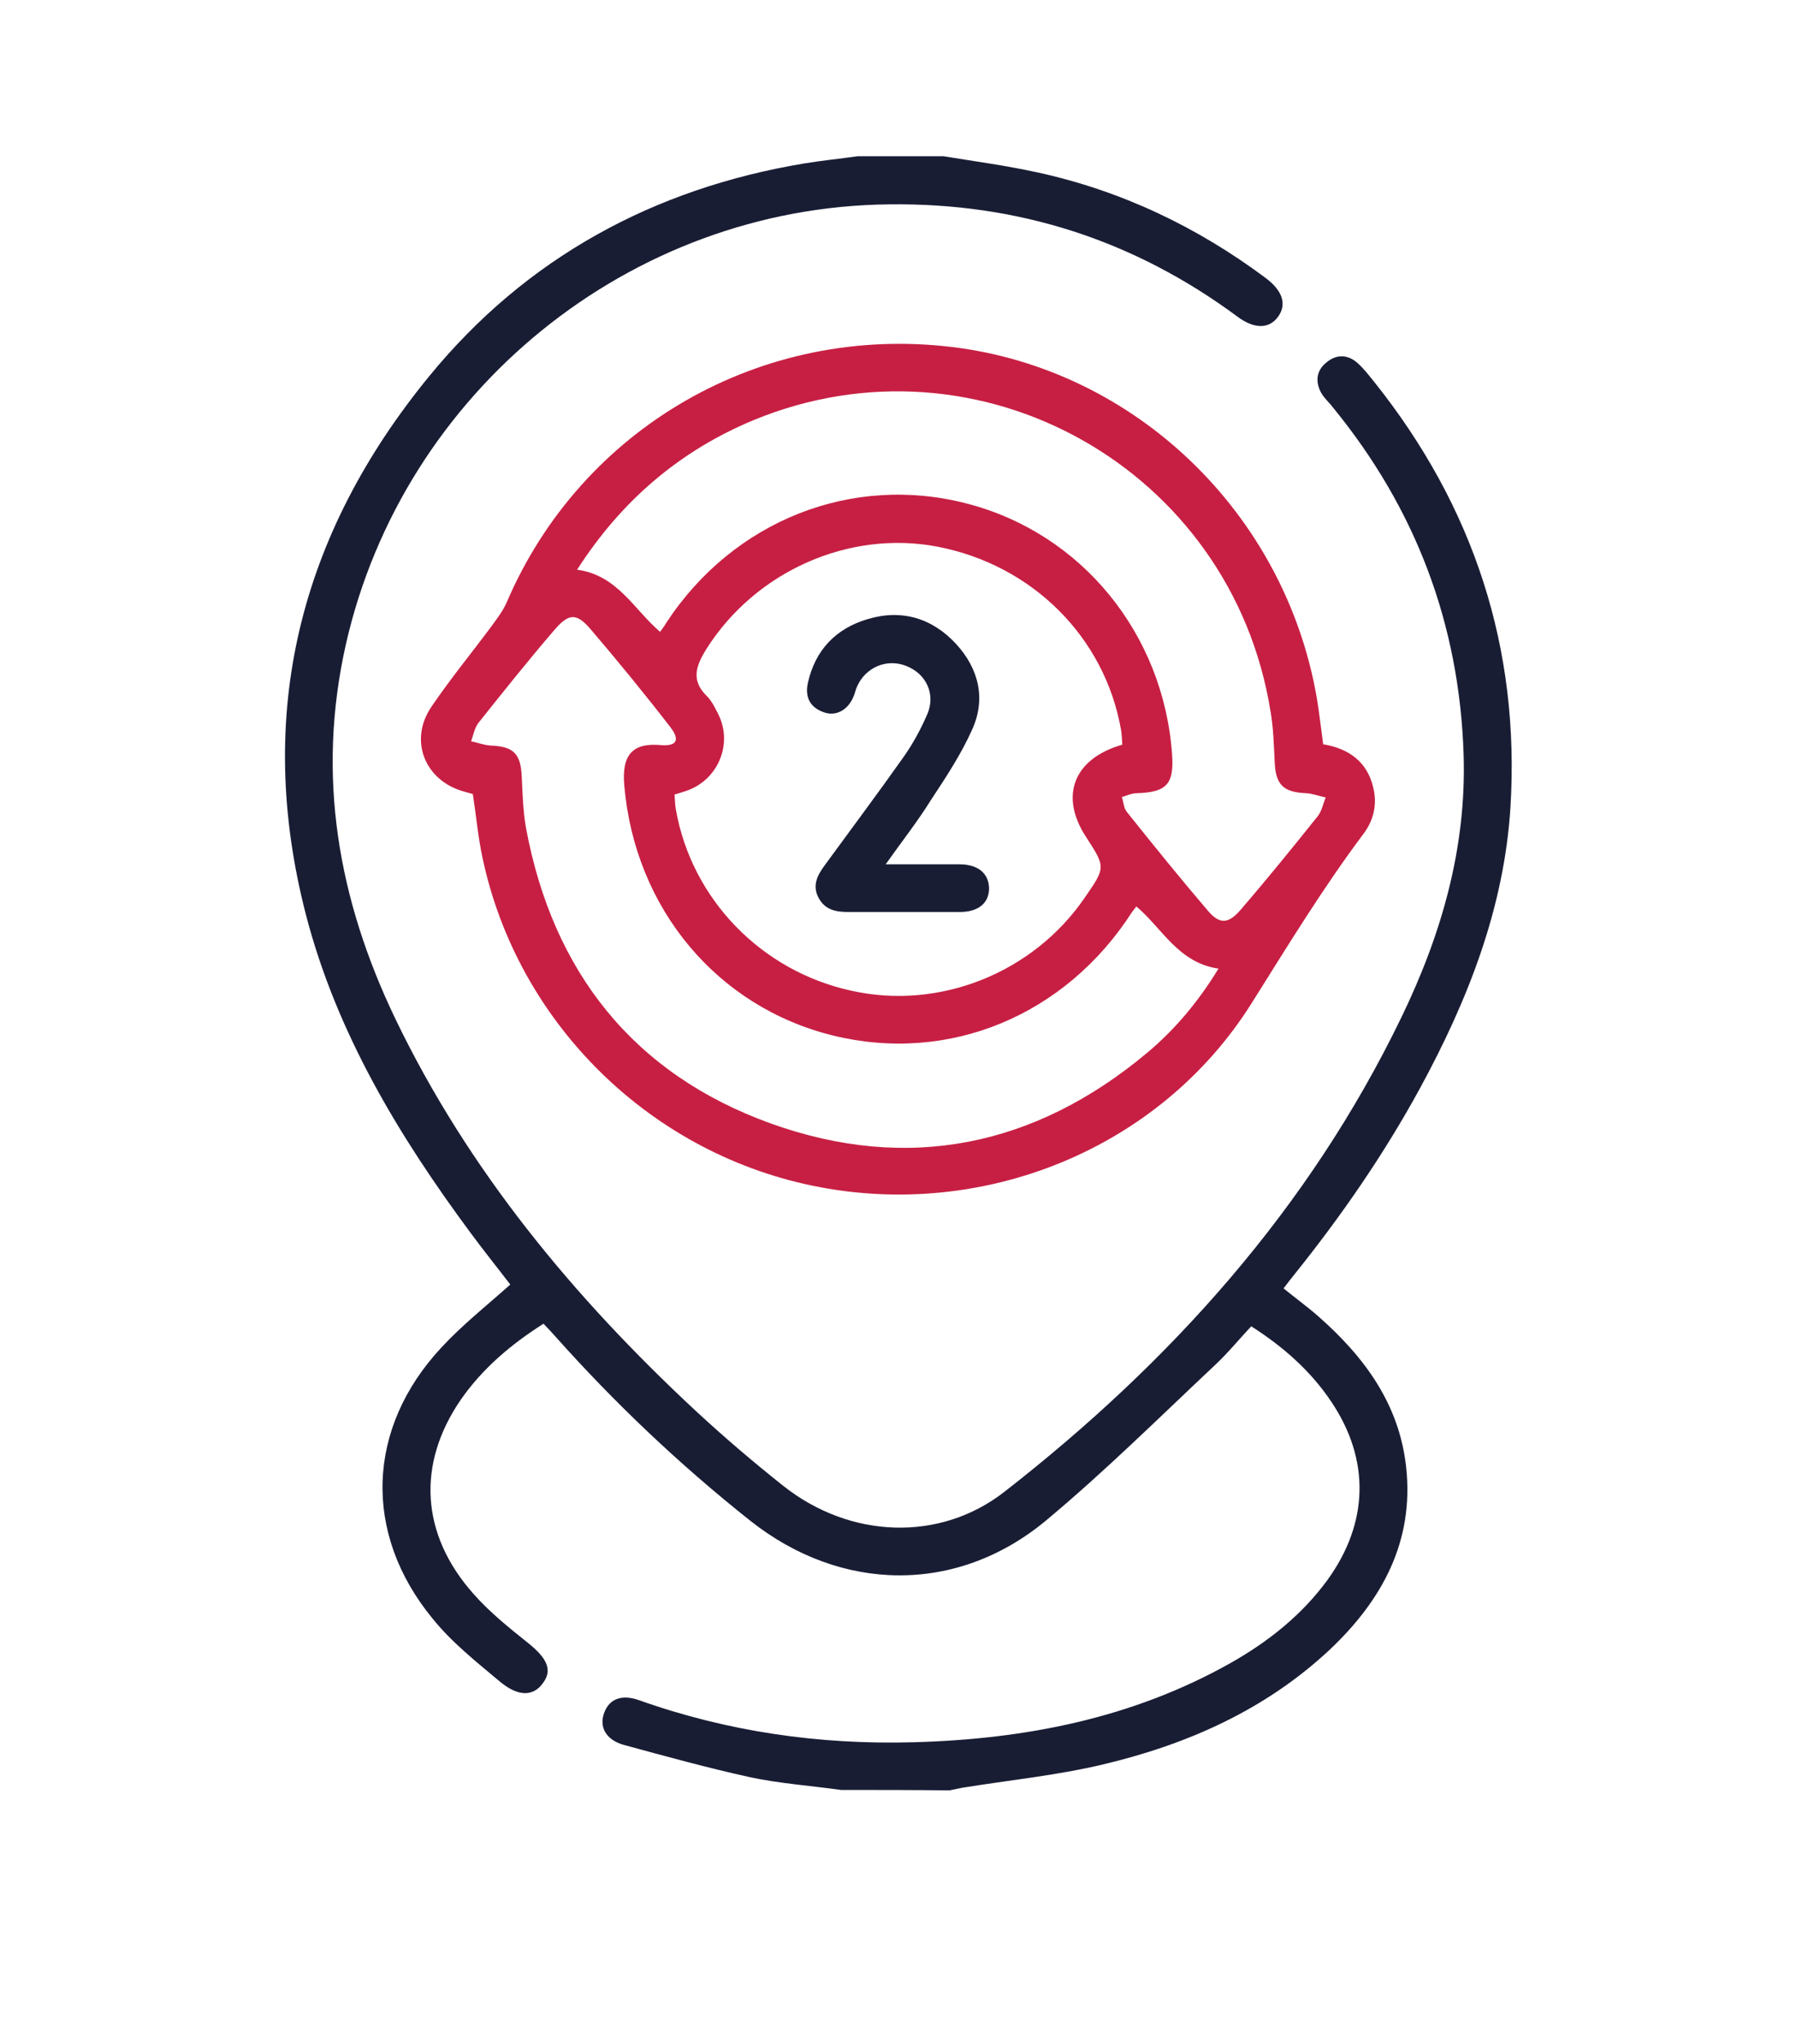 <?xml version="1.0" encoding="utf-8"?>
<!-- Generator: Adobe Illustrator 27.8.1, SVG Export Plug-In . SVG Version: 6.00 Build 0)  -->
<svg version="1.1" id="Layer_1" xmlns="http://www.w3.org/2000/svg" xmlns:xlink="http://www.w3.org/1999/xlink" x="0px" y="0px"
	 viewBox="0 0 422 480" style="enable-background:new 0 0 422 480;" xml:space="preserve">
<style type="text/css">
	.st0{fill:#191D34;}
	.st1{fill:#C71F43;}
	.st2{fill:none;}
</style>
<g>
	<path class="st0" d="M197.6,420.4c-7.1-1-14.4-1.5-21.4-3c-10-2.2-19.8-4.9-29.7-7.6c-4.2-1.2-5.8-4.3-4.5-7.6
		c1.2-3.2,4.1-4.3,8.1-2.9c20.8,7.4,42.4,10.5,64.4,9.9c26.3-0.7,51.6-5.6,74.8-18.7c8.8-5,16.6-11.2,22.6-19.4
		c9.7-13.4,10.1-28.2,0.9-41.9c-4.9-7.3-11.3-12.9-18.8-17.7c-2.9,3.1-5.5,6.3-8.5,9.1c-13.1,12.3-25.9,25-39.7,36.5
		c-20.9,17.4-48.2,17-69.6,0c-16.5-13.1-31.7-27.5-45.7-43.2c-0.9-1-1.8-2-2.8-3c-7.7,4.9-14.3,10.5-19.4,17.8
		c-10.4,15.1-9.5,31.7,3,45.7c3.8,4.3,8.3,7.9,12.8,11.5c4.5,3.6,5.8,6.4,3.4,9.5c-2.2,3-5.7,3.2-10.1-0.5
		c-5.5-4.6-11.3-9.2-15.8-14.8c-16.4-20-15.5-44.7,2.1-63.6c4.9-5.3,10.6-9.8,16.2-14.8c-2.9-3.8-6.2-7.9-9.3-12.1
		c-16.9-22.8-31.5-47-38.7-74.7c-12.2-47.1-1.5-89.4,29-126.6c22.7-27.7,52.6-44,88-49.9c4.2-0.7,8.4-1.1,12.6-1.7
		c6.8,0,13.5,0,20.2,0c7.4,1.2,14.8,2.2,22.1,3.8c19.7,4.3,37.5,12.8,53.6,24.8c4,3,5,6.2,2.9,9.1c-2.1,2.9-5.6,2.9-9.5,0
		c-24.3-18-51.6-26.8-81.9-26.4C148,48.6,94.8,91.9,81.3,151.2c-7,30.9-1.9,60,11.6,88.1c17.1,35.5,41.8,65.3,70.5,92
		c6.7,6.2,13.6,12.1,20.8,17.8c15.5,12.2,36.6,13.2,51.9,1.2c39-30.4,71.5-66.5,93.2-111.4c9.4-19.4,15.3-39.8,14.6-61.7
		c-1-30.7-11.3-57.8-30.7-81.5c-0.9-1.2-2.1-2.2-2.8-3.5c-1.4-2.6-1.1-5.2,1.3-7.1c2.3-1.9,4.9-1.9,7.2,0.1c1.5,1.3,2.7,2.9,4,4.5
		c23.4,29.3,34.3,62.6,32,100c-1.5,23.6-10,45.2-21.2,65.8c-8.5,15.6-18.6,30.2-29.7,44c-0.8,1-1.5,1.9-2.4,3.1
		c2.8,2.3,5.6,4.3,8.2,6.6c10.8,9.5,19,20.6,20.6,35.4c1.9,17.5-5.7,31.3-18,42.9c-15.1,14.1-33.4,22.2-53.2,26.9
		c-10.9,2.6-22.1,3.7-33.2,5.5c-1,0.2-1.9,0.4-2.9,0.6C214.6,420.4,206.1,420.4,197.6,420.4z"/>
	<path class="st1" d="M111.1,186.5c-0.7-0.2-1.4-0.4-2.1-0.6c-9.1-2.5-13-11.9-7.7-19.8c4.4-6.5,9.4-12.6,14.1-18.9
		c1.3-1.8,2.7-3.6,3.6-5.6c17.6-41.2,59.9-65.5,104.7-60.1c43,5.2,78.2,39,85.7,82.4c0.6,3.6,1,7.2,1.5,10.9c6,1,10.4,4.1,11.8,10.3
		c0.9,3.8,0.1,7.5-2.3,10.7c-9.6,12.8-17.8,26.3-26.3,39.8c-21.6,34.4-63.3,51.1-103.1,42.9c-39.4-8.1-70.5-39.6-78-78.9
		C112.2,195.3,111.8,191,111.1,186.5z M263.7,174.9c-0.1-1.3-0.1-2.4-0.3-3.5c-3.8-21.7-20.8-38.7-43.1-43c-20.8-4-42.8,5.8-54.3,24
		c-2.5,4-3.7,7.4,0.1,11.1c1.1,1.1,1.9,2.7,2.6,4.1c3.6,7,0.1,15.5-7.3,18.1c-0.9,0.3-1.8,0.6-2.9,0.9c0.1,1.3,0.1,2.4,0.3,3.5
		c3.7,21.1,20.1,38,41.3,42.6c20.7,4.6,42.7-4.2,54.8-21.9c4.9-7.1,4.9-7.1,0.3-14.2C248.9,187,252.2,178.2,263.7,174.9z M267,212.9
		c-0.4,0.5-0.7,0.9-1,1.3c-15.7,24.4-43.1,35.7-70.3,29c-27.2-6.7-46.5-29.8-49-58.6c-0.7-7.4,2-10.2,8.6-9.6
		c3.7,0.3,4.5-1.2,2.3-4.1c-6.1-7.9-12.4-15.6-18.9-23.2c-3.2-3.7-5-3.7-8.3,0.1c-6.2,7.2-12.1,14.6-18,22c-0.9,1.2-1.2,2.9-1.7,4.3
		c1.5,0.3,3,0.9,4.5,1c5.5,0.2,7.2,1.9,7.4,7.5c0.2,4,0.3,8,1,11.9c6.3,33.8,25.3,57.8,57.6,69.4c32.1,11.5,62,5.4,88.3-16.6
		c6.6-5.5,12.1-12.1,16.8-19.8C276.8,226.1,273.1,218,267,212.9z M155.1,148.4c0.6-0.8,1.1-1.5,1.5-2.2c15.7-23.9,43.6-35,70.7-27.9
		c26.9,7,46.1,30.6,48.1,58.9c0.5,7-1.3,8.9-8.4,9.1c-1.1,0-2.3,0.6-3.4,0.9c0.4,1.1,0.4,2.5,1.1,3.4c6.3,7.9,12.7,15.8,19.2,23.4
		c2.7,3.1,4.7,3,7.5-0.2c6.3-7.3,12.3-14.7,18.3-22.2c0.9-1.2,1.2-2.9,1.8-4.3c-1.5-0.3-3-0.9-4.5-1c-5.5-0.2-7.3-2-7.5-7.5
		c-0.2-4-0.3-8-1-11.9c-9.2-56.8-68.5-90.1-121.5-68.2c-17.3,7.2-31,18.9-41.4,35.1C145.1,135.1,148.9,143.1,155.1,148.4z"/>
	<path class="st2" d="M263.7,174.9c-11.4,3.3-14.8,12.2-8.5,21.8c4.6,7.1,4.6,7.1-0.3,14.2c-12.1,17.7-34.1,26.4-54.8,21.9
		c-21.2-4.7-37.6-21.6-41.3-42.6c-0.2-1.1-0.2-2.2-0.3-3.5c1.1-0.3,2-0.6,2.9-0.9c7.4-2.6,10.9-11,7.3-18.1c-0.7-1.4-1.5-3-2.6-4.1
		c-3.8-3.8-2.7-7.1-0.1-11.1c11.5-18.2,33.5-28,54.3-24c22.3,4.3,39.3,21.3,43.1,43C263.6,172.4,263.6,173.5,263.7,174.9z
		 M208.1,203c3.9-5.4,7.5-10.1,10.8-15.1c3.4-5.3,7-10.7,9.6-16.4c3.3-7.3,1.6-14.3-3.7-20.1c-5.6-6.2-12.8-8.3-20.8-5.9
		c-7.5,2.2-12.3,7.4-14.1,15.1c-0.7,3.3,0.6,5.6,3.8,6.8c2.8,1,5.6-0.5,6.9-3.6c0.3-0.8,0.5-1.7,0.9-2.5c2-4.5,7-6.6,11.5-4.8
		c4.7,1.8,7,6.6,5,11.3c-1.5,3.5-3.4,7-5.6,10.1c-6,8.6-12.3,17-18.5,25.4c-1.7,2.3-3,4.7-1.5,7.6c1.5,2.9,4.1,3.4,7,3.4
		c8.7,0,17.5,0,26.2,0c4.4,0,6.9-2.1,6.9-5.6c0-3.5-2.6-5.6-7-5.6C219.9,202.9,214.4,203,208.1,203z"/>
	<path class="st2" d="M267,212.9c6.1,5.1,9.8,13.2,19.3,14.6c-4.7,7.8-10.2,14.3-16.8,19.8c-26.3,22-56.2,28.1-88.3,16.6
		c-32.3-11.6-51.3-35.6-57.6-69.4c-0.7-3.9-0.8-7.9-1-11.9c-0.2-5.6-1.9-7.3-7.4-7.5c-1.5,0-3-0.6-4.5-1c0.6-1.5,0.8-3.2,1.7-4.3
		c5.9-7.4,11.8-14.8,18-22c3.3-3.8,5.1-3.8,8.3-0.1c6.5,7.6,12.8,15.3,18.9,23.2c2.3,2.9,1.5,4.4-2.3,4.1c-6.6-0.6-9.2,2.2-8.6,9.6
		c2.5,28.8,21.8,51.9,49,58.6c27.2,6.7,54.6-4.6,70.3-29C266.3,213.8,266.6,213.4,267,212.9z"/>
	<path class="st2" d="M155.1,148.4c-6.1-5.4-10-13.4-19.3-14.6c10.4-16.2,24-27.9,41.4-35.1c53-22,112.3,11.4,121.5,68.2
		c0.6,3.9,0.8,7.9,1,11.9c0.2,5.5,2,7.3,7.5,7.5c1.5,0.1,3,0.6,4.5,1c-0.6,1.4-0.9,3.1-1.8,4.3c-6,7.5-12.1,14.9-18.3,22.2
		c-2.8,3.2-4.8,3.3-7.5,0.2c-6.6-7.7-12.9-15.5-19.2-23.4c-0.7-0.9-0.8-2.2-1.1-3.4c1.1-0.3,2.3-0.8,3.4-0.9
		c7.1-0.2,8.9-2.1,8.4-9.1c-1.9-28.4-21.1-51.9-48.1-58.9c-27.1-7.1-55.1,4-70.7,27.9C156.2,146.9,155.7,147.6,155.1,148.4z"/>
	<path class="st0" d="M208.1,203c6.3,0,11.8,0,17.3,0c4.4,0,6.9,2.1,7,5.6c0,3.5-2.5,5.6-6.9,5.6c-8.7,0-17.5,0-26.2,0
		c-2.9,0-5.5-0.5-7-3.4c-1.5-2.9-0.2-5.3,1.5-7.6c6.2-8.5,12.5-16.9,18.5-25.4c2.2-3.1,4.1-6.6,5.6-10.1c2-4.7-0.3-9.5-5-11.3
		c-4.5-1.8-9.5,0.3-11.5,4.8c-0.4,0.8-0.5,1.7-0.9,2.5c-1.3,3.1-4.1,4.6-6.9,3.6c-3.2-1.1-4.5-3.5-3.8-6.8
		c1.7-7.8,6.6-12.9,14.1-15.1c8-2.4,15.2-0.2,20.8,5.9c5.3,5.8,7,12.9,3.7,20.1c-2.6,5.8-6.1,11.1-9.6,16.4
		C215.7,192.8,212,197.5,208.1,203z"/>
</g>
</svg>
